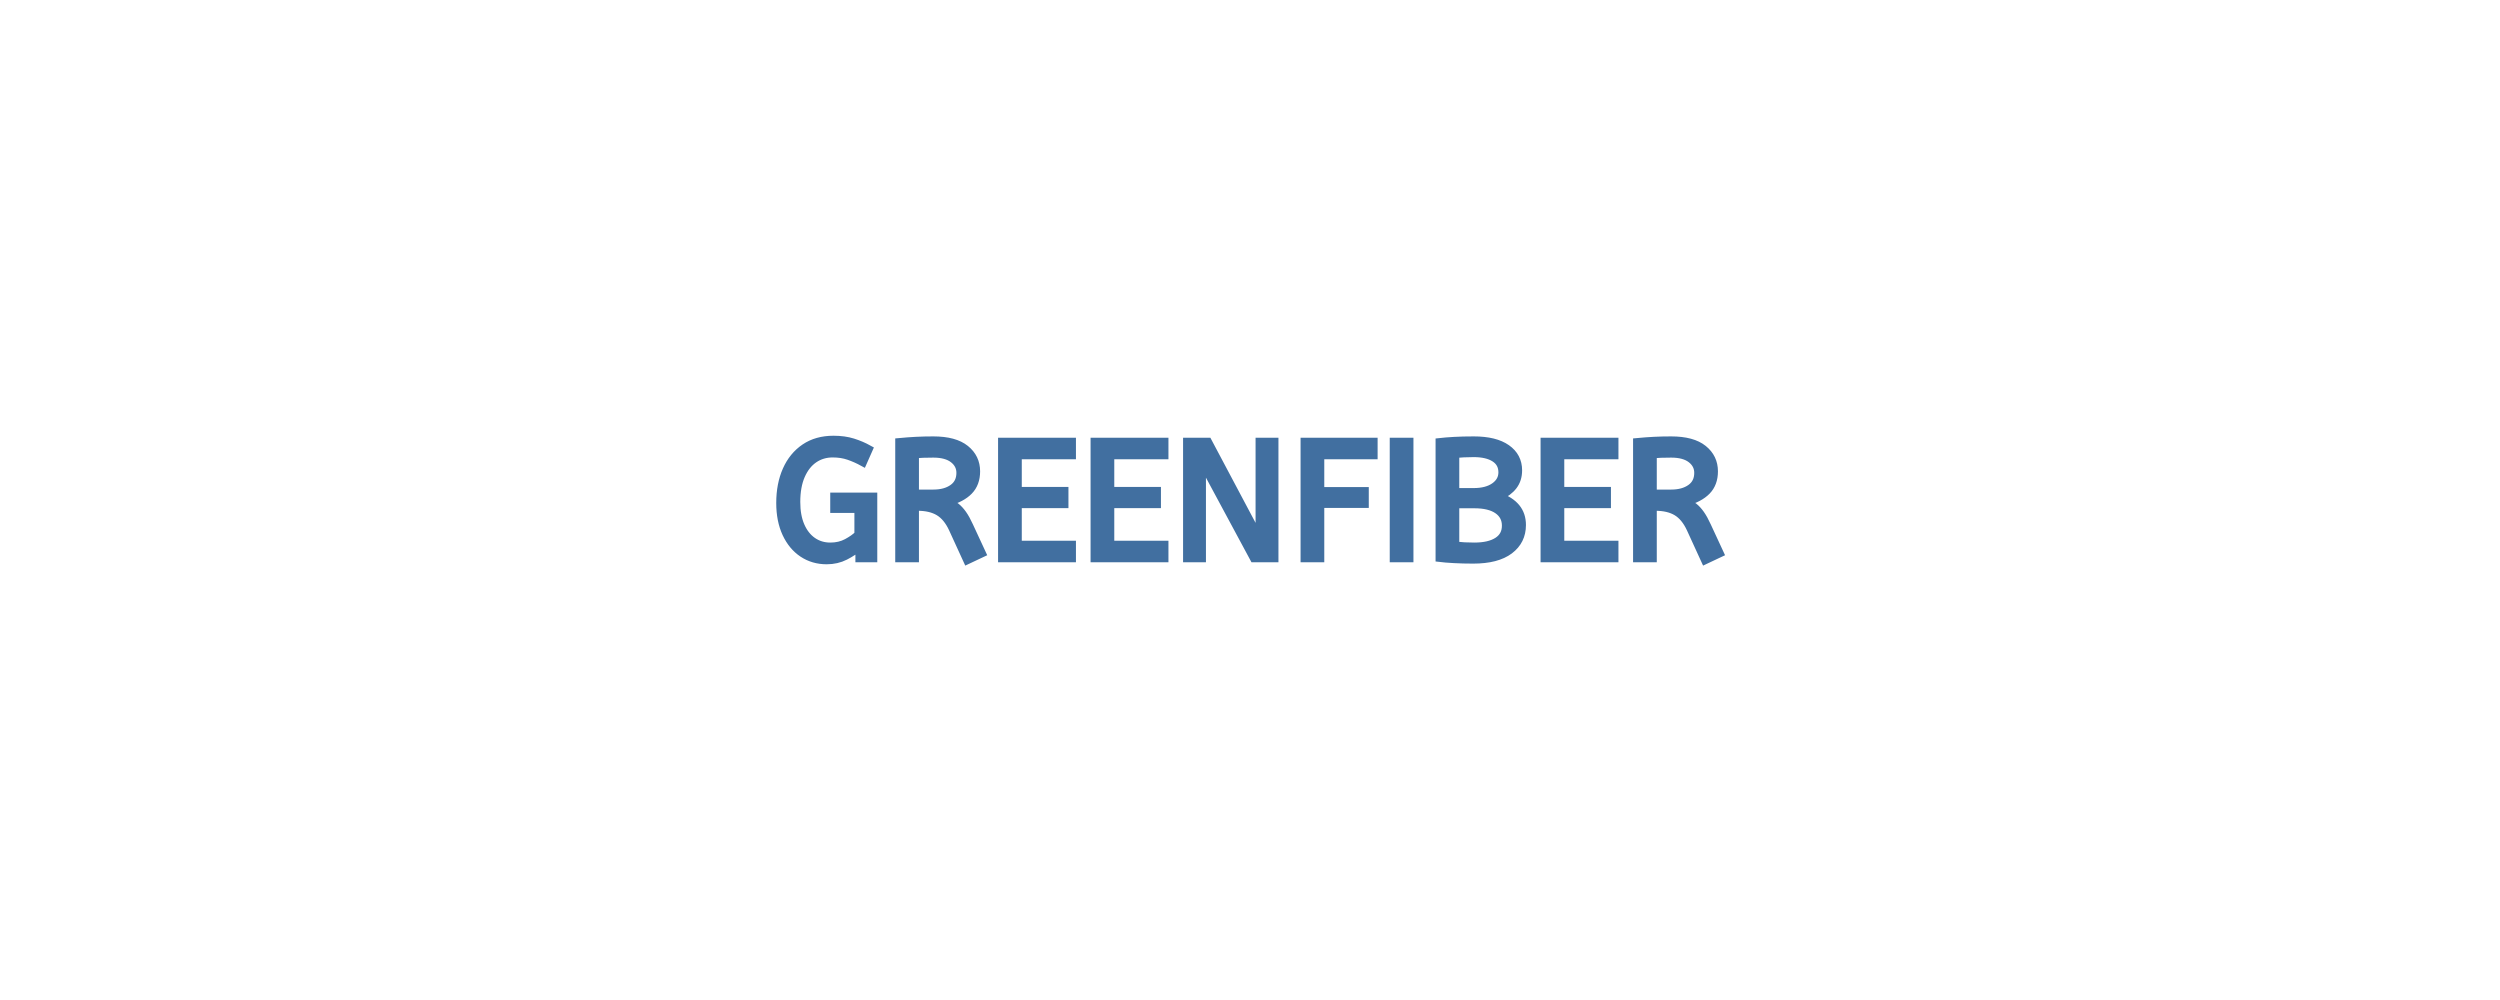 <svg width="300" height="120" viewBox="0 0 300 120" xmlns="http://www.w3.org/2000/svg"><rect x="0" y="0" width="300" height="120" fill="#333333" stroke="none"/><g id="svgGroup" stroke-linecap="round" fill-rule="evenodd" font-size="9pt" stroke="#416fa0" stroke-width="0.25mm" fill="#416fa0" style="stroke:#416fa0;stroke-width:0.25mm;fill:#416fa0"><path d="M 0 120 L 300 120 L 300 0 L 0 0 L 0 120 Z" id="rectlayer" stroke-width="0" fill="#fff" style="stroke-width:0;fill:#fff"/><path d="M 144.241 67.001 L 142.441 67.001 L 142.441 53.001 L 144.961 53.001 L 151.141 64.641 L 151.141 53.001 L 152.941 53.001 L 152.941 67.001 L 150.461 67.001 L 144.241 55.441 L 144.241 67.001 Z M 104.261 53.901 L 103.561 55.481 Q 102.721 55.021 101.851 54.721 Q 100.981 54.421 99.921 54.421 Q 98.661 54.421 97.681 55.091 Q 96.701 55.761 96.131 57.061 Q 95.561 58.361 95.561 60.241 Q 95.561 61.921 96.081 63.111 Q 96.601 64.301 97.521 64.941 Q 98.441 65.581 99.641 65.581 Q 100.761 65.581 101.631 65.111 Q 102.501 64.641 103.001 64.141 L 103.001 61.081 L 100.101 61.081 L 100.101 59.581 L 104.801 59.581 L 104.801 67.001 L 103.121 67.001 L 103.121 65.601 Q 102.421 66.221 101.421 66.731 Q 100.421 67.241 99.201 67.241 Q 97.581 67.241 96.321 66.401 Q 95.061 65.561 94.341 64.011 Q 93.621 62.461 93.621 60.361 Q 93.621 58.121 94.381 56.411 Q 95.141 54.701 96.571 53.731 Q 98.001 52.761 100.021 52.761 Q 101.321 52.761 102.341 53.081 Q 103.361 53.401 104.261 53.901 Z M 128.641 67.001 L 120.241 67.001 L 120.241 53.001 L 128.641 53.001 L 128.641 54.641 L 122.141 54.641 L 122.141 58.901 L 127.741 58.901 L 127.741 60.501 L 122.141 60.501 L 122.141 65.361 L 128.641 65.361 L 128.641 67.001 Z M 139.741 67.001 L 131.341 67.001 L 131.341 53.001 L 139.741 53.001 L 139.741 54.641 L 133.241 54.641 L 133.241 58.901 L 138.841 58.901 L 138.841 60.501 L 133.241 60.501 L 133.241 65.361 L 139.741 65.361 L 139.741 67.001 Z M 193.741 67.001 L 185.341 67.001 L 185.341 53.001 L 193.741 53.001 L 193.741 54.641 L 187.241 54.641 L 187.241 58.901 L 192.841 58.901 L 192.841 60.501 L 187.241 60.501 L 187.241 65.361 L 193.741 65.361 L 193.741 67.001 Z M 117.841 66.401 L 116.061 67.241 L 114.321 63.441 Q 113.661 62.021 112.661 61.421 Q 111.661 60.821 110.101 60.821 L 109.801 60.821 L 109.801 67.001 L 107.901 67.001 L 107.901 53.041 Q 108.961 52.941 109.931 52.891 Q 110.901 52.841 112.001 52.841 Q 114.561 52.841 115.851 53.881 Q 117.141 54.921 117.141 56.561 Q 117.141 58.021 116.271 58.911 Q 115.401 59.801 113.761 60.241 Q 114.301 60.481 114.721 60.811 Q 115.141 61.141 115.531 61.691 Q 115.921 62.241 116.321 63.121 L 117.841 66.401 Z M 206.381 66.401 L 204.601 67.241 L 202.861 63.441 Q 202.201 62.021 201.201 61.421 Q 200.201 60.821 198.641 60.821 L 198.341 60.821 L 198.341 67.001 L 196.441 67.001 L 196.441 53.041 Q 197.501 52.941 198.471 52.891 Q 199.441 52.841 200.541 52.841 Q 203.101 52.841 204.391 53.881 Q 205.681 54.921 205.681 56.561 Q 205.681 58.021 204.811 58.911 Q 203.941 59.801 202.301 60.241 Q 202.841 60.481 203.261 60.811 Q 203.681 61.141 204.071 61.691 Q 204.461 62.241 204.861 63.121 L 206.381 66.401 Z M 158.441 67.001 L 156.541 67.001 L 156.541 53.001 L 164.841 53.001 L 164.841 54.641 L 158.441 54.641 L 158.441 58.921 L 163.781 58.921 L 163.781 60.481 L 158.441 60.481 L 158.441 67.001 Z M 172.741 66.961 L 172.741 53.041 Q 173.441 52.961 174.481 52.901 Q 175.521 52.841 176.861 52.841 Q 179.421 52.841 180.801 53.811 Q 182.181 54.781 182.181 56.441 Q 182.181 57.541 181.591 58.311 Q 181.001 59.081 179.881 59.581 Q 181.241 60.061 181.941 60.911 Q 182.641 61.761 182.641 63.001 Q 182.641 64.901 181.141 66.031 Q 179.641 67.161 176.781 67.161 Q 175.561 67.161 174.471 67.101 Q 173.381 67.041 172.741 66.961 Z M 169.141 67.001 L 167.241 67.001 L 167.241 53.001 L 169.141 53.001 L 169.141 67.001 Z M 176.921 60.521 L 174.641 60.521 L 174.641 65.461 Q 175.701 65.581 176.921 65.581 Q 178.701 65.581 179.701 64.941 Q 180.701 64.301 180.701 63.081 Q 180.701 61.881 179.721 61.201 Q 178.741 60.521 176.921 60.521 Z M 174.641 54.481 L 174.641 59.041 L 176.841 59.041 Q 178.421 59.041 179.351 58.381 Q 180.281 57.721 180.281 56.681 Q 180.281 55.561 179.361 54.971 Q 178.441 54.381 176.841 54.381 Q 176.181 54.381 175.641 54.411 Q 175.101 54.441 174.641 54.481 Z M 109.801 54.521 L 109.801 59.221 L 112.001 59.221 Q 113.441 59.221 114.341 58.581 Q 115.241 57.941 115.241 56.741 Q 115.241 55.741 114.401 55.091 Q 113.561 54.441 112.001 54.441 Q 111.321 54.441 110.781 54.461 Q 110.241 54.481 109.801 54.521 Z M 198.341 54.521 L 198.341 59.221 L 200.541 59.221 Q 201.981 59.221 202.881 58.581 Q 203.781 57.941 203.781 56.741 Q 203.781 55.741 202.941 55.091 Q 202.101 54.441 200.541 54.441 Q 199.861 54.441 199.321 54.461 Q 198.781 54.481 198.341 54.521 Z"/></g></svg>